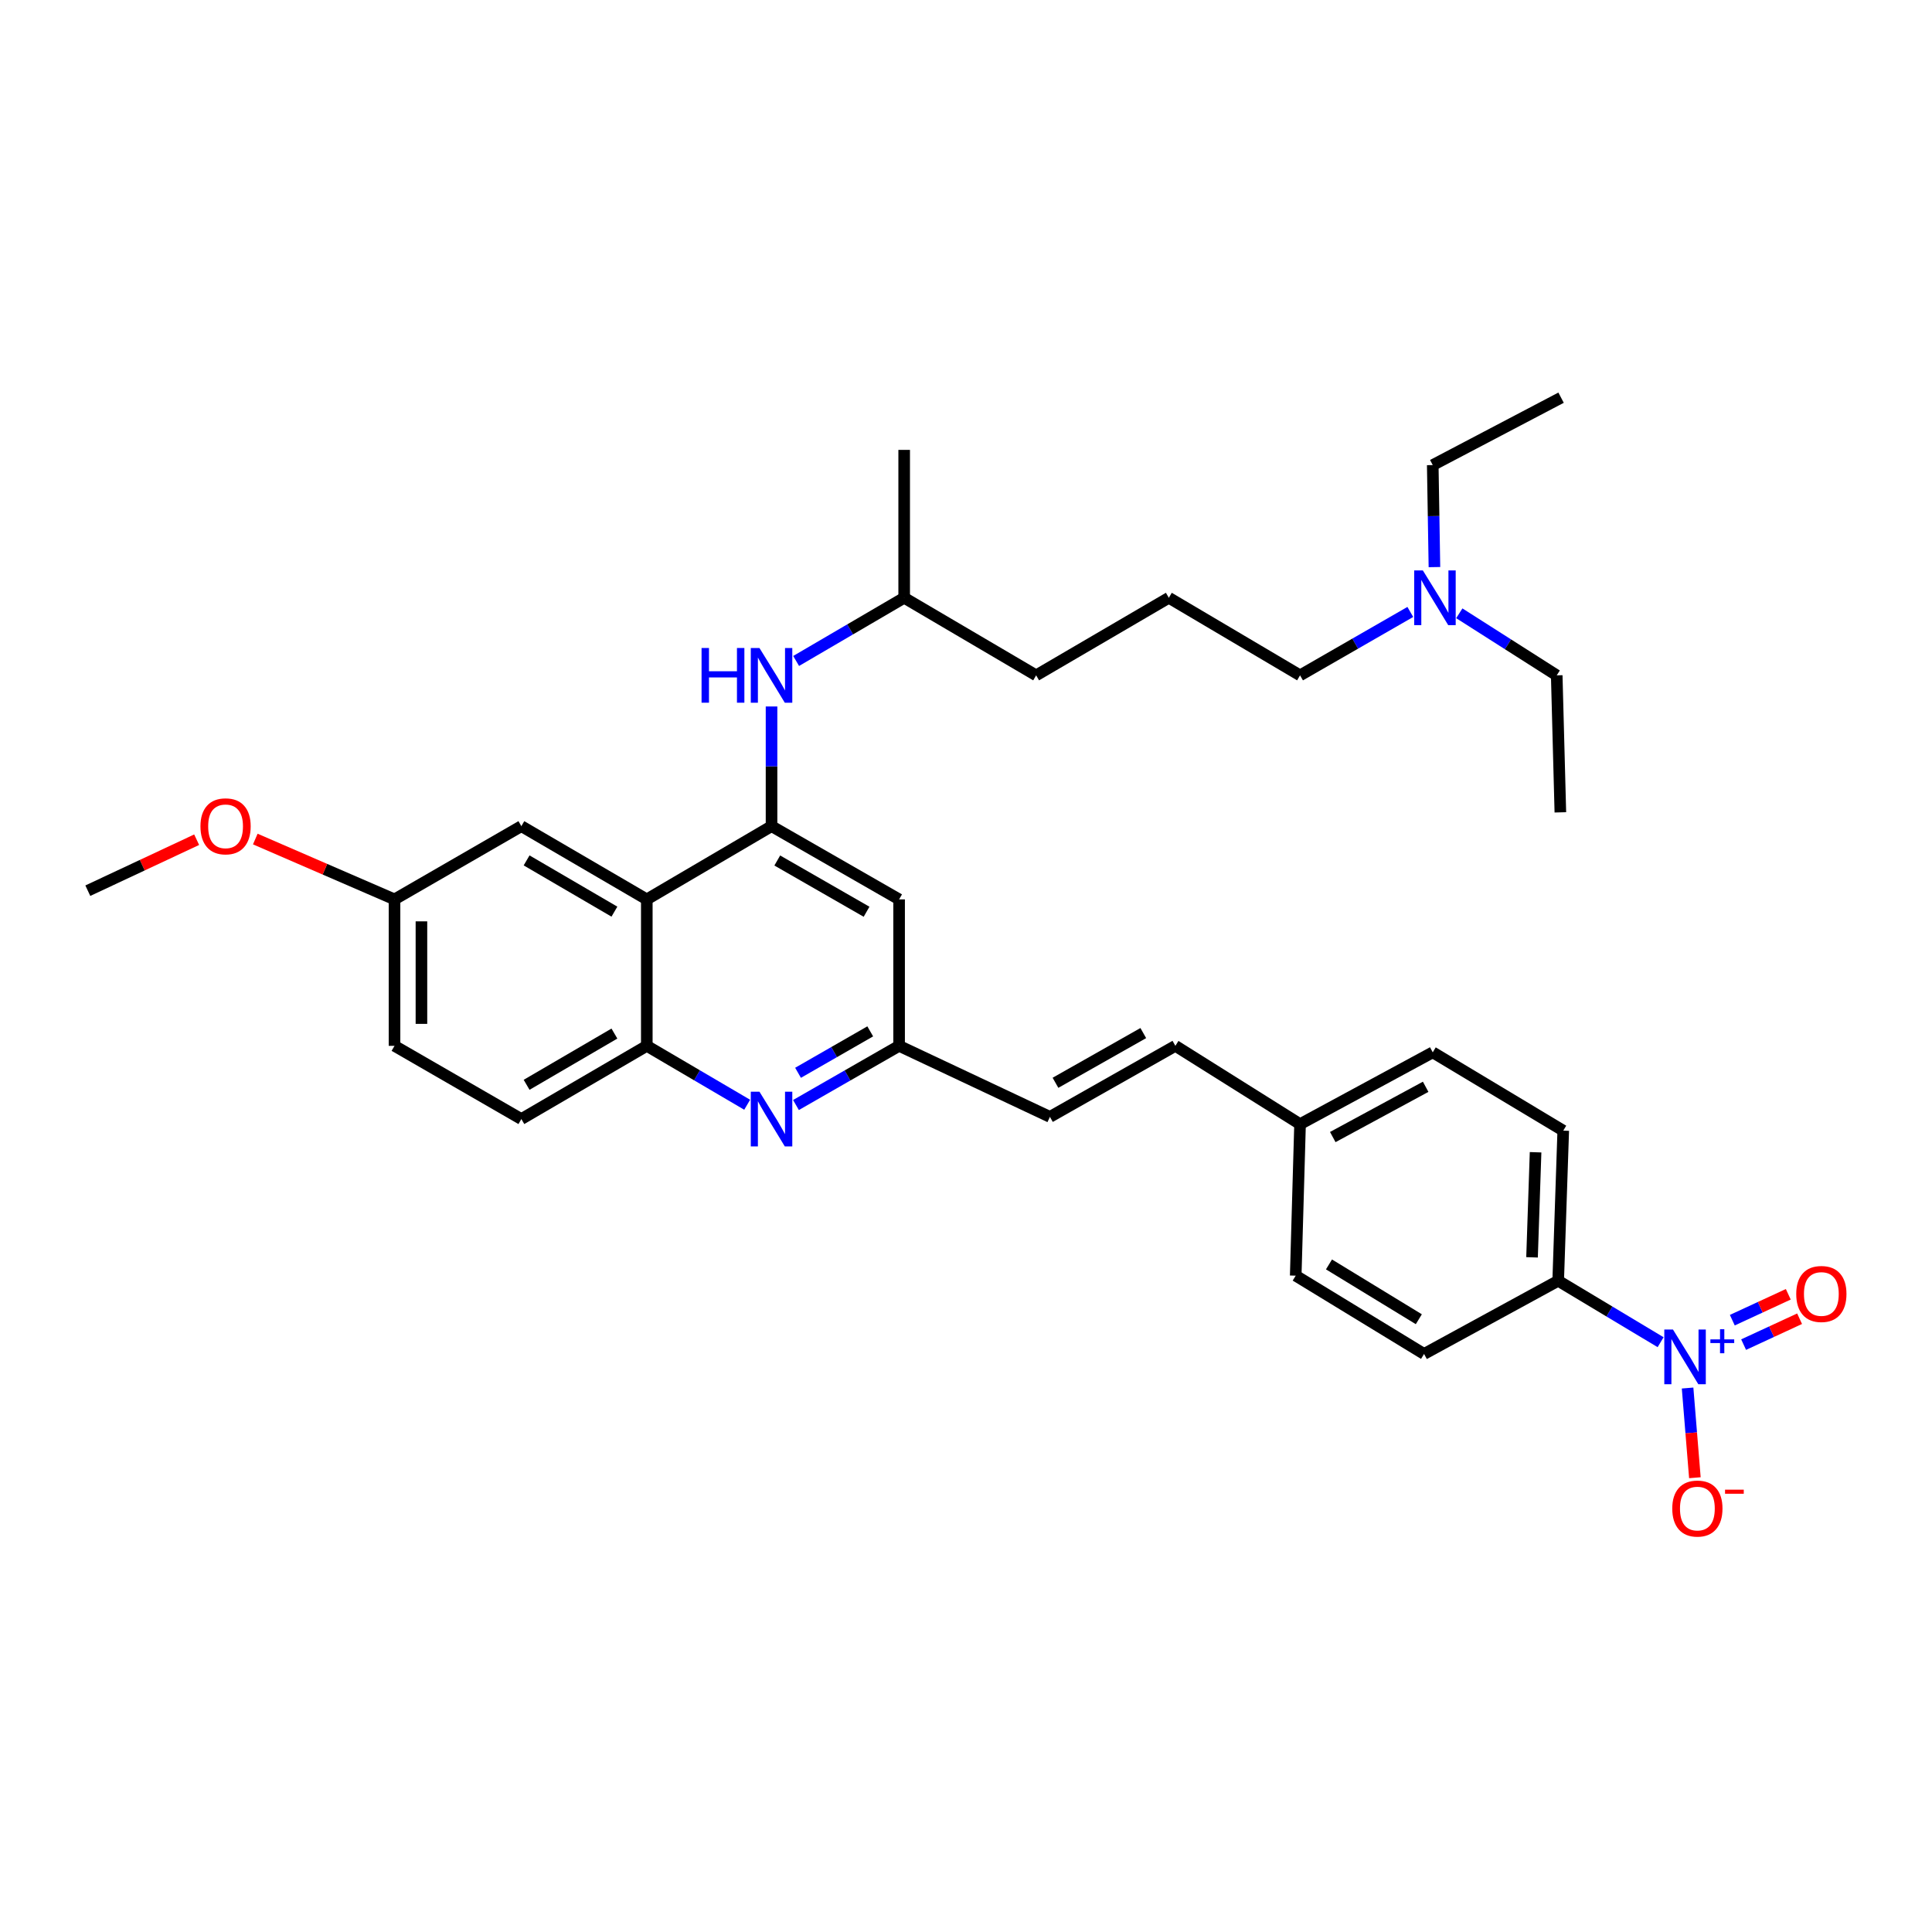 <?xml version='1.0' encoding='iso-8859-1'?>
<svg version='1.1' baseProfile='full'
              xmlns='http://www.w3.org/2000/svg'
                      xmlns:rdkit='http://www.rdkit.org/xml'
                      xmlns:xlink='http://www.w3.org/1999/xlink'
                  xml:space='preserve'
width='1000px' height='1000px' viewBox='0 0 1000 1000'>
<!-- END OF HEADER -->
<rect style='opacity:1.0;fill:#FFFFFF;stroke:none' width='1000' height='1000' x='0' y='0'> </rect>
<path class='bond-7' d='M 859.526,694.724 L 833.021,678.823' style='fill:none;fill-rule:evenodd;stroke:#0000FF;stroke-width:6px;stroke-linecap:butt;stroke-linejoin:miter;stroke-opacity:1' />
<path class='bond-7' d='M 833.021,678.823 L 806.516,662.922' style='fill:none;fill-rule:evenodd;stroke:#000000;stroke-width:6px;stroke-linecap:butt;stroke-linejoin:miter;stroke-opacity:1' />
<path class='bond-8' d='M 873.492,718.443 L 875.38,741.653' style='fill:none;fill-rule:evenodd;stroke:#0000FF;stroke-width:6px;stroke-linecap:butt;stroke-linejoin:miter;stroke-opacity:1' />
<path class='bond-8' d='M 875.38,741.653 L 877.268,764.864' style='fill:none;fill-rule:evenodd;stroke:#FF0000;stroke-width:6px;stroke-linecap:butt;stroke-linejoin:miter;stroke-opacity:1' />
<path class='bond-10' d='M 902.493,695.971 L 916.98,689.27' style='fill:none;fill-rule:evenodd;stroke:#0000FF;stroke-width:6px;stroke-linecap:butt;stroke-linejoin:miter;stroke-opacity:1' />
<path class='bond-10' d='M 916.98,689.27 L 931.466,682.569' style='fill:none;fill-rule:evenodd;stroke:#FF0000;stroke-width:6px;stroke-linecap:butt;stroke-linejoin:miter;stroke-opacity:1' />
<path class='bond-10' d='M 896.642,683.322 L 911.129,676.621' style='fill:none;fill-rule:evenodd;stroke:#0000FF;stroke-width:6px;stroke-linecap:butt;stroke-linejoin:miter;stroke-opacity:1' />
<path class='bond-10' d='M 911.129,676.621 L 925.615,669.92' style='fill:none;fill-rule:evenodd;stroke:#FF0000;stroke-width:6px;stroke-linecap:butt;stroke-linejoin:miter;stroke-opacity:1' />
<path class='bond-0' d='M 399.347,427.62 L 465.375,465.52' style='fill:none;fill-rule:evenodd;stroke:#000000;stroke-width:6px;stroke-linecap:butt;stroke-linejoin:miter;stroke-opacity:1' />
<path class='bond-0' d='M 402.314,445.392 L 448.533,471.922' style='fill:none;fill-rule:evenodd;stroke:#000000;stroke-width:6px;stroke-linecap:butt;stroke-linejoin:miter;stroke-opacity:1' />
<path class='bond-1' d='M 399.347,427.62 L 334.783,465.52' style='fill:none;fill-rule:evenodd;stroke:#000000;stroke-width:6px;stroke-linecap:butt;stroke-linejoin:miter;stroke-opacity:1' />
<path class='bond-5' d='M 399.347,427.62 L 399.347,396.646' style='fill:none;fill-rule:evenodd;stroke:#000000;stroke-width:6px;stroke-linecap:butt;stroke-linejoin:miter;stroke-opacity:1' />
<path class='bond-5' d='M 399.347,396.646 L 399.347,365.672' style='fill:none;fill-rule:evenodd;stroke:#0000FF;stroke-width:6px;stroke-linecap:butt;stroke-linejoin:miter;stroke-opacity:1' />
<path class='bond-12' d='M 334.783,465.52 L 269.855,427.62' style='fill:none;fill-rule:evenodd;stroke:#000000;stroke-width:6px;stroke-linecap:butt;stroke-linejoin:miter;stroke-opacity:1' />
<path class='bond-12' d='M 318.018,471.871 L 272.568,445.341' style='fill:none;fill-rule:evenodd;stroke:#000000;stroke-width:6px;stroke-linecap:butt;stroke-linejoin:miter;stroke-opacity:1' />
<path class='bond-34' d='M 334.783,465.52 L 334.783,541.326' style='fill:none;fill-rule:evenodd;stroke:#000000;stroke-width:6px;stroke-linecap:butt;stroke-linejoin:miter;stroke-opacity:1' />
<path class='bond-2' d='M 411.991,571.962 L 438.683,556.644' style='fill:none;fill-rule:evenodd;stroke:#0000FF;stroke-width:6px;stroke-linecap:butt;stroke-linejoin:miter;stroke-opacity:1' />
<path class='bond-2' d='M 438.683,556.644 L 465.375,541.326' style='fill:none;fill-rule:evenodd;stroke:#000000;stroke-width:6px;stroke-linecap:butt;stroke-linejoin:miter;stroke-opacity:1' />
<path class='bond-2' d='M 413.062,555.279 L 431.746,544.557' style='fill:none;fill-rule:evenodd;stroke:#0000FF;stroke-width:6px;stroke-linecap:butt;stroke-linejoin:miter;stroke-opacity:1' />
<path class='bond-2' d='M 431.746,544.557 L 450.431,533.834' style='fill:none;fill-rule:evenodd;stroke:#000000;stroke-width:6px;stroke-linecap:butt;stroke-linejoin:miter;stroke-opacity:1' />
<path class='bond-3' d='M 386.736,571.816 L 360.759,556.571' style='fill:none;fill-rule:evenodd;stroke:#0000FF;stroke-width:6px;stroke-linecap:butt;stroke-linejoin:miter;stroke-opacity:1' />
<path class='bond-3' d='M 360.759,556.571 L 334.783,541.326' style='fill:none;fill-rule:evenodd;stroke:#000000;stroke-width:6px;stroke-linecap:butt;stroke-linejoin:miter;stroke-opacity:1' />
<path class='bond-13' d='M 334.783,541.326 L 269.855,579.218' style='fill:none;fill-rule:evenodd;stroke:#000000;stroke-width:6px;stroke-linecap:butt;stroke-linejoin:miter;stroke-opacity:1' />
<path class='bond-13' d='M 318.019,534.973 L 272.569,561.498' style='fill:none;fill-rule:evenodd;stroke:#000000;stroke-width:6px;stroke-linecap:butt;stroke-linejoin:miter;stroke-opacity:1' />
<path class='bond-4' d='M 465.375,465.52 L 465.375,541.326' style='fill:none;fill-rule:evenodd;stroke:#000000;stroke-width:6px;stroke-linecap:butt;stroke-linejoin:miter;stroke-opacity:1' />
<path class='bond-22' d='M 412.076,342.116 L 440.038,325.762' style='fill:none;fill-rule:evenodd;stroke:#0000FF;stroke-width:6px;stroke-linecap:butt;stroke-linejoin:miter;stroke-opacity:1' />
<path class='bond-22' d='M 440.038,325.762 L 468,309.408' style='fill:none;fill-rule:evenodd;stroke:#000000;stroke-width:6px;stroke-linecap:butt;stroke-linejoin:miter;stroke-opacity:1' />
<path class='bond-6' d='M 465.375,541.326 L 543.442,578.095' style='fill:none;fill-rule:evenodd;stroke:#000000;stroke-width:6px;stroke-linecap:butt;stroke-linejoin:miter;stroke-opacity:1' />
<path class='bond-14' d='M 806.516,662.922 L 809.133,585.218' style='fill:none;fill-rule:evenodd;stroke:#000000;stroke-width:6px;stroke-linecap:butt;stroke-linejoin:miter;stroke-opacity:1' />
<path class='bond-14' d='M 792.98,650.797 L 794.812,596.405' style='fill:none;fill-rule:evenodd;stroke:#000000;stroke-width:6px;stroke-linecap:butt;stroke-linejoin:miter;stroke-opacity:1' />
<path class='bond-15' d='M 806.516,662.922 L 737.089,700.806' style='fill:none;fill-rule:evenodd;stroke:#000000;stroke-width:6px;stroke-linecap:butt;stroke-linejoin:miter;stroke-opacity:1' />
<path class='bond-9' d='M 543.442,578.095 L 608.371,541.326' style='fill:none;fill-rule:evenodd;stroke:#000000;stroke-width:6px;stroke-linecap:butt;stroke-linejoin:miter;stroke-opacity:1' />
<path class='bond-9' d='M 546.314,560.453 L 591.764,534.715' style='fill:none;fill-rule:evenodd;stroke:#000000;stroke-width:6px;stroke-linecap:butt;stroke-linejoin:miter;stroke-opacity:1' />
<path class='bond-11' d='M 608.371,541.326 L 672.904,581.858' style='fill:none;fill-rule:evenodd;stroke:#000000;stroke-width:6px;stroke-linecap:butt;stroke-linejoin:miter;stroke-opacity:1' />
<path class='bond-17' d='M 269.855,427.62 L 204.198,465.52' style='fill:none;fill-rule:evenodd;stroke:#000000;stroke-width:6px;stroke-linecap:butt;stroke-linejoin:miter;stroke-opacity:1' />
<path class='bond-19' d='M 269.855,579.218 L 204.198,541.326' style='fill:none;fill-rule:evenodd;stroke:#000000;stroke-width:6px;stroke-linecap:butt;stroke-linejoin:miter;stroke-opacity:1' />
<path class='bond-20' d='M 809.133,585.218 L 741.588,544.687' style='fill:none;fill-rule:evenodd;stroke:#000000;stroke-width:6px;stroke-linecap:butt;stroke-linejoin:miter;stroke-opacity:1' />
<path class='bond-21' d='M 737.089,700.806 L 670.659,660.282' style='fill:none;fill-rule:evenodd;stroke:#000000;stroke-width:6px;stroke-linecap:butt;stroke-linejoin:miter;stroke-opacity:1' />
<path class='bond-21' d='M 734.382,682.83 L 687.881,654.463' style='fill:none;fill-rule:evenodd;stroke:#000000;stroke-width:6px;stroke-linecap:butt;stroke-linejoin:miter;stroke-opacity:1' />
<path class='bond-16' d='M 672.904,581.858 L 670.659,660.282' style='fill:none;fill-rule:evenodd;stroke:#000000;stroke-width:6px;stroke-linecap:butt;stroke-linejoin:miter;stroke-opacity:1' />
<path class='bond-33' d='M 672.904,581.858 L 741.588,544.687' style='fill:none;fill-rule:evenodd;stroke:#000000;stroke-width:6px;stroke-linecap:butt;stroke-linejoin:miter;stroke-opacity:1' />
<path class='bond-33' d='M 689.84,588.539 L 737.918,562.519' style='fill:none;fill-rule:evenodd;stroke:#000000;stroke-width:6px;stroke-linecap:butt;stroke-linejoin:miter;stroke-opacity:1' />
<path class='bond-23' d='M 204.198,465.52 L 168.168,449.904' style='fill:none;fill-rule:evenodd;stroke:#000000;stroke-width:6px;stroke-linecap:butt;stroke-linejoin:miter;stroke-opacity:1' />
<path class='bond-23' d='M 168.168,449.904 L 132.138,434.287' style='fill:none;fill-rule:evenodd;stroke:#FF0000;stroke-width:6px;stroke-linecap:butt;stroke-linejoin:miter;stroke-opacity:1' />
<path class='bond-35' d='M 204.198,465.52 L 204.198,541.326' style='fill:none;fill-rule:evenodd;stroke:#000000;stroke-width:6px;stroke-linecap:butt;stroke-linejoin:miter;stroke-opacity:1' />
<path class='bond-35' d='M 218.135,476.891 L 218.135,529.955' style='fill:none;fill-rule:evenodd;stroke:#000000;stroke-width:6px;stroke-linecap:butt;stroke-linejoin:miter;stroke-opacity:1' />
<path class='bond-18' d='M 729.972,316.743 L 701.438,333.152' style='fill:none;fill-rule:evenodd;stroke:#0000FF;stroke-width:6px;stroke-linecap:butt;stroke-linejoin:miter;stroke-opacity:1' />
<path class='bond-18' d='M 701.438,333.152 L 672.904,349.561' style='fill:none;fill-rule:evenodd;stroke:#000000;stroke-width:6px;stroke-linecap:butt;stroke-linejoin:miter;stroke-opacity:1' />
<path class='bond-26' d='M 755.334,317.44 L 780.546,333.501' style='fill:none;fill-rule:evenodd;stroke:#0000FF;stroke-width:6px;stroke-linecap:butt;stroke-linejoin:miter;stroke-opacity:1' />
<path class='bond-26' d='M 780.546,333.501 L 805.757,349.561' style='fill:none;fill-rule:evenodd;stroke:#000000;stroke-width:6px;stroke-linecap:butt;stroke-linejoin:miter;stroke-opacity:1' />
<path class='bond-27' d='M 742.463,293.531 L 742.025,267.128' style='fill:none;fill-rule:evenodd;stroke:#0000FF;stroke-width:6px;stroke-linecap:butt;stroke-linejoin:miter;stroke-opacity:1' />
<path class='bond-27' d='M 742.025,267.128 L 741.588,240.725' style='fill:none;fill-rule:evenodd;stroke:#000000;stroke-width:6px;stroke-linecap:butt;stroke-linejoin:miter;stroke-opacity:1' />
<path class='bond-28' d='M 468,309.408 L 536.304,349.561' style='fill:none;fill-rule:evenodd;stroke:#000000;stroke-width:6px;stroke-linecap:butt;stroke-linejoin:miter;stroke-opacity:1' />
<path class='bond-30' d='M 468,309.408 L 468,232.859' style='fill:none;fill-rule:evenodd;stroke:#000000;stroke-width:6px;stroke-linecap:butt;stroke-linejoin:miter;stroke-opacity:1' />
<path class='bond-29' d='M 101.787,434.632 L 73.621,447.827' style='fill:none;fill-rule:evenodd;stroke:#FF0000;stroke-width:6px;stroke-linecap:butt;stroke-linejoin:miter;stroke-opacity:1' />
<path class='bond-29' d='M 73.621,447.827 L 45.455,461.021' style='fill:none;fill-rule:evenodd;stroke:#000000;stroke-width:6px;stroke-linecap:butt;stroke-linejoin:miter;stroke-opacity:1' />
<path class='bond-24' d='M 604.987,309.408 L 536.304,349.561' style='fill:none;fill-rule:evenodd;stroke:#000000;stroke-width:6px;stroke-linecap:butt;stroke-linejoin:miter;stroke-opacity:1' />
<path class='bond-25' d='M 604.987,309.408 L 672.904,349.561' style='fill:none;fill-rule:evenodd;stroke:#000000;stroke-width:6px;stroke-linecap:butt;stroke-linejoin:miter;stroke-opacity:1' />
<path class='bond-31' d='M 805.757,349.561 L 807.639,420.474' style='fill:none;fill-rule:evenodd;stroke:#000000;stroke-width:6px;stroke-linecap:butt;stroke-linejoin:miter;stroke-opacity:1' />
<path class='bond-32' d='M 741.588,240.725 L 808.01,205.837' style='fill:none;fill-rule:evenodd;stroke:#000000;stroke-width:6px;stroke-linecap:butt;stroke-linejoin:miter;stroke-opacity:1' />
<path  class='atom-0' d='M 865.92 688.155
L 875.2 703.155
Q 876.12 704.635, 877.6 707.315
Q 879.08 709.995, 879.16 710.155
L 879.16 688.155
L 882.92 688.155
L 882.92 716.475
L 879.04 716.475
L 869.08 700.075
Q 867.92 698.155, 866.68 695.955
Q 865.48 693.755, 865.12 693.075
L 865.12 716.475
L 861.44 716.475
L 861.44 688.155
L 865.92 688.155
' fill='#0000FF'/>
<path  class='atom-0' d='M 885.296 693.26
L 890.285 693.26
L 890.285 688.007
L 892.503 688.007
L 892.503 693.26
L 897.625 693.26
L 897.625 695.161
L 892.503 695.161
L 892.503 700.441
L 890.285 700.441
L 890.285 695.161
L 885.296 695.161
L 885.296 693.26
' fill='#0000FF'/>
<path  class='atom-3' d='M 393.087 565.058
L 402.367 580.058
Q 403.287 581.538, 404.767 584.218
Q 406.247 586.898, 406.327 587.058
L 406.327 565.058
L 410.087 565.058
L 410.087 593.378
L 406.207 593.378
L 396.247 576.978
Q 395.087 575.058, 393.847 572.858
Q 392.647 570.658, 392.287 569.978
L 392.287 593.378
L 388.607 593.378
L 388.607 565.058
L 393.087 565.058
' fill='#0000FF'/>
<path  class='atom-6' d='M 363.127 335.401
L 366.967 335.401
L 366.967 347.441
L 381.447 347.441
L 381.447 335.401
L 385.287 335.401
L 385.287 363.721
L 381.447 363.721
L 381.447 350.641
L 366.967 350.641
L 366.967 363.721
L 363.127 363.721
L 363.127 335.401
' fill='#0000FF'/>
<path  class='atom-6' d='M 393.087 335.401
L 402.367 350.401
Q 403.287 351.881, 404.767 354.561
Q 406.247 357.241, 406.327 357.401
L 406.327 335.401
L 410.087 335.401
L 410.087 363.721
L 406.207 363.721
L 396.247 347.321
Q 395.087 345.401, 393.847 343.201
Q 392.647 341.001, 392.287 340.321
L 392.287 363.721
L 388.607 363.721
L 388.607 335.401
L 393.087 335.401
' fill='#0000FF'/>
<path  class='atom-9' d='M 865.56 780.827
Q 865.56 774.027, 868.92 770.227
Q 872.28 766.427, 878.56 766.427
Q 884.84 766.427, 888.2 770.227
Q 891.56 774.027, 891.56 780.827
Q 891.56 787.707, 888.16 791.627
Q 884.76 795.507, 878.56 795.507
Q 872.32 795.507, 868.92 791.627
Q 865.56 787.747, 865.56 780.827
M 878.56 792.307
Q 882.88 792.307, 885.2 789.427
Q 887.56 786.507, 887.56 780.827
Q 887.56 775.267, 885.2 772.467
Q 882.88 769.627, 878.56 769.627
Q 874.24 769.627, 871.88 772.427
Q 869.56 775.227, 869.56 780.827
Q 869.56 786.547, 871.88 789.427
Q 874.24 792.307, 878.56 792.307
' fill='#FF0000'/>
<path  class='atom-9' d='M 892.88 771.049
L 902.568 771.049
L 902.568 773.161
L 892.88 773.161
L 892.88 771.049
' fill='#FF0000'/>
<path  class='atom-11' d='M 929.729 669.761
Q 929.729 662.961, 933.089 659.161
Q 936.449 655.361, 942.729 655.361
Q 949.009 655.361, 952.369 659.161
Q 955.729 662.961, 955.729 669.761
Q 955.729 676.641, 952.329 680.561
Q 948.929 684.441, 942.729 684.441
Q 936.489 684.441, 933.089 680.561
Q 929.729 676.681, 929.729 669.761
M 942.729 681.241
Q 947.049 681.241, 949.369 678.361
Q 951.729 675.441, 951.729 669.761
Q 951.729 664.201, 949.369 661.401
Q 947.049 658.561, 942.729 658.561
Q 938.409 658.561, 936.049 661.361
Q 933.729 664.161, 933.729 669.761
Q 933.729 675.481, 936.049 678.361
Q 938.409 681.241, 942.729 681.241
' fill='#FF0000'/>
<path  class='atom-19' d='M 736.466 295.248
L 745.746 310.248
Q 746.666 311.728, 748.146 314.408
Q 749.626 317.088, 749.706 317.248
L 749.706 295.248
L 753.466 295.248
L 753.466 323.568
L 749.586 323.568
L 739.626 307.168
Q 738.466 305.248, 737.226 303.048
Q 736.026 300.848, 735.666 300.168
L 735.666 323.568
L 731.986 323.568
L 731.986 295.248
L 736.466 295.248
' fill='#0000FF'/>
<path  class='atom-24' d='M 103.755 427.7
Q 103.755 420.9, 107.115 417.1
Q 110.475 413.3, 116.755 413.3
Q 123.035 413.3, 126.395 417.1
Q 129.755 420.9, 129.755 427.7
Q 129.755 434.58, 126.355 438.5
Q 122.955 442.38, 116.755 442.38
Q 110.515 442.38, 107.115 438.5
Q 103.755 434.62, 103.755 427.7
M 116.755 439.18
Q 121.075 439.18, 123.395 436.3
Q 125.755 433.38, 125.755 427.7
Q 125.755 422.14, 123.395 419.34
Q 121.075 416.5, 116.755 416.5
Q 112.435 416.5, 110.075 419.3
Q 107.755 422.1, 107.755 427.7
Q 107.755 433.42, 110.075 436.3
Q 112.435 439.18, 116.755 439.18
' fill='#FF0000'/>
</svg>
